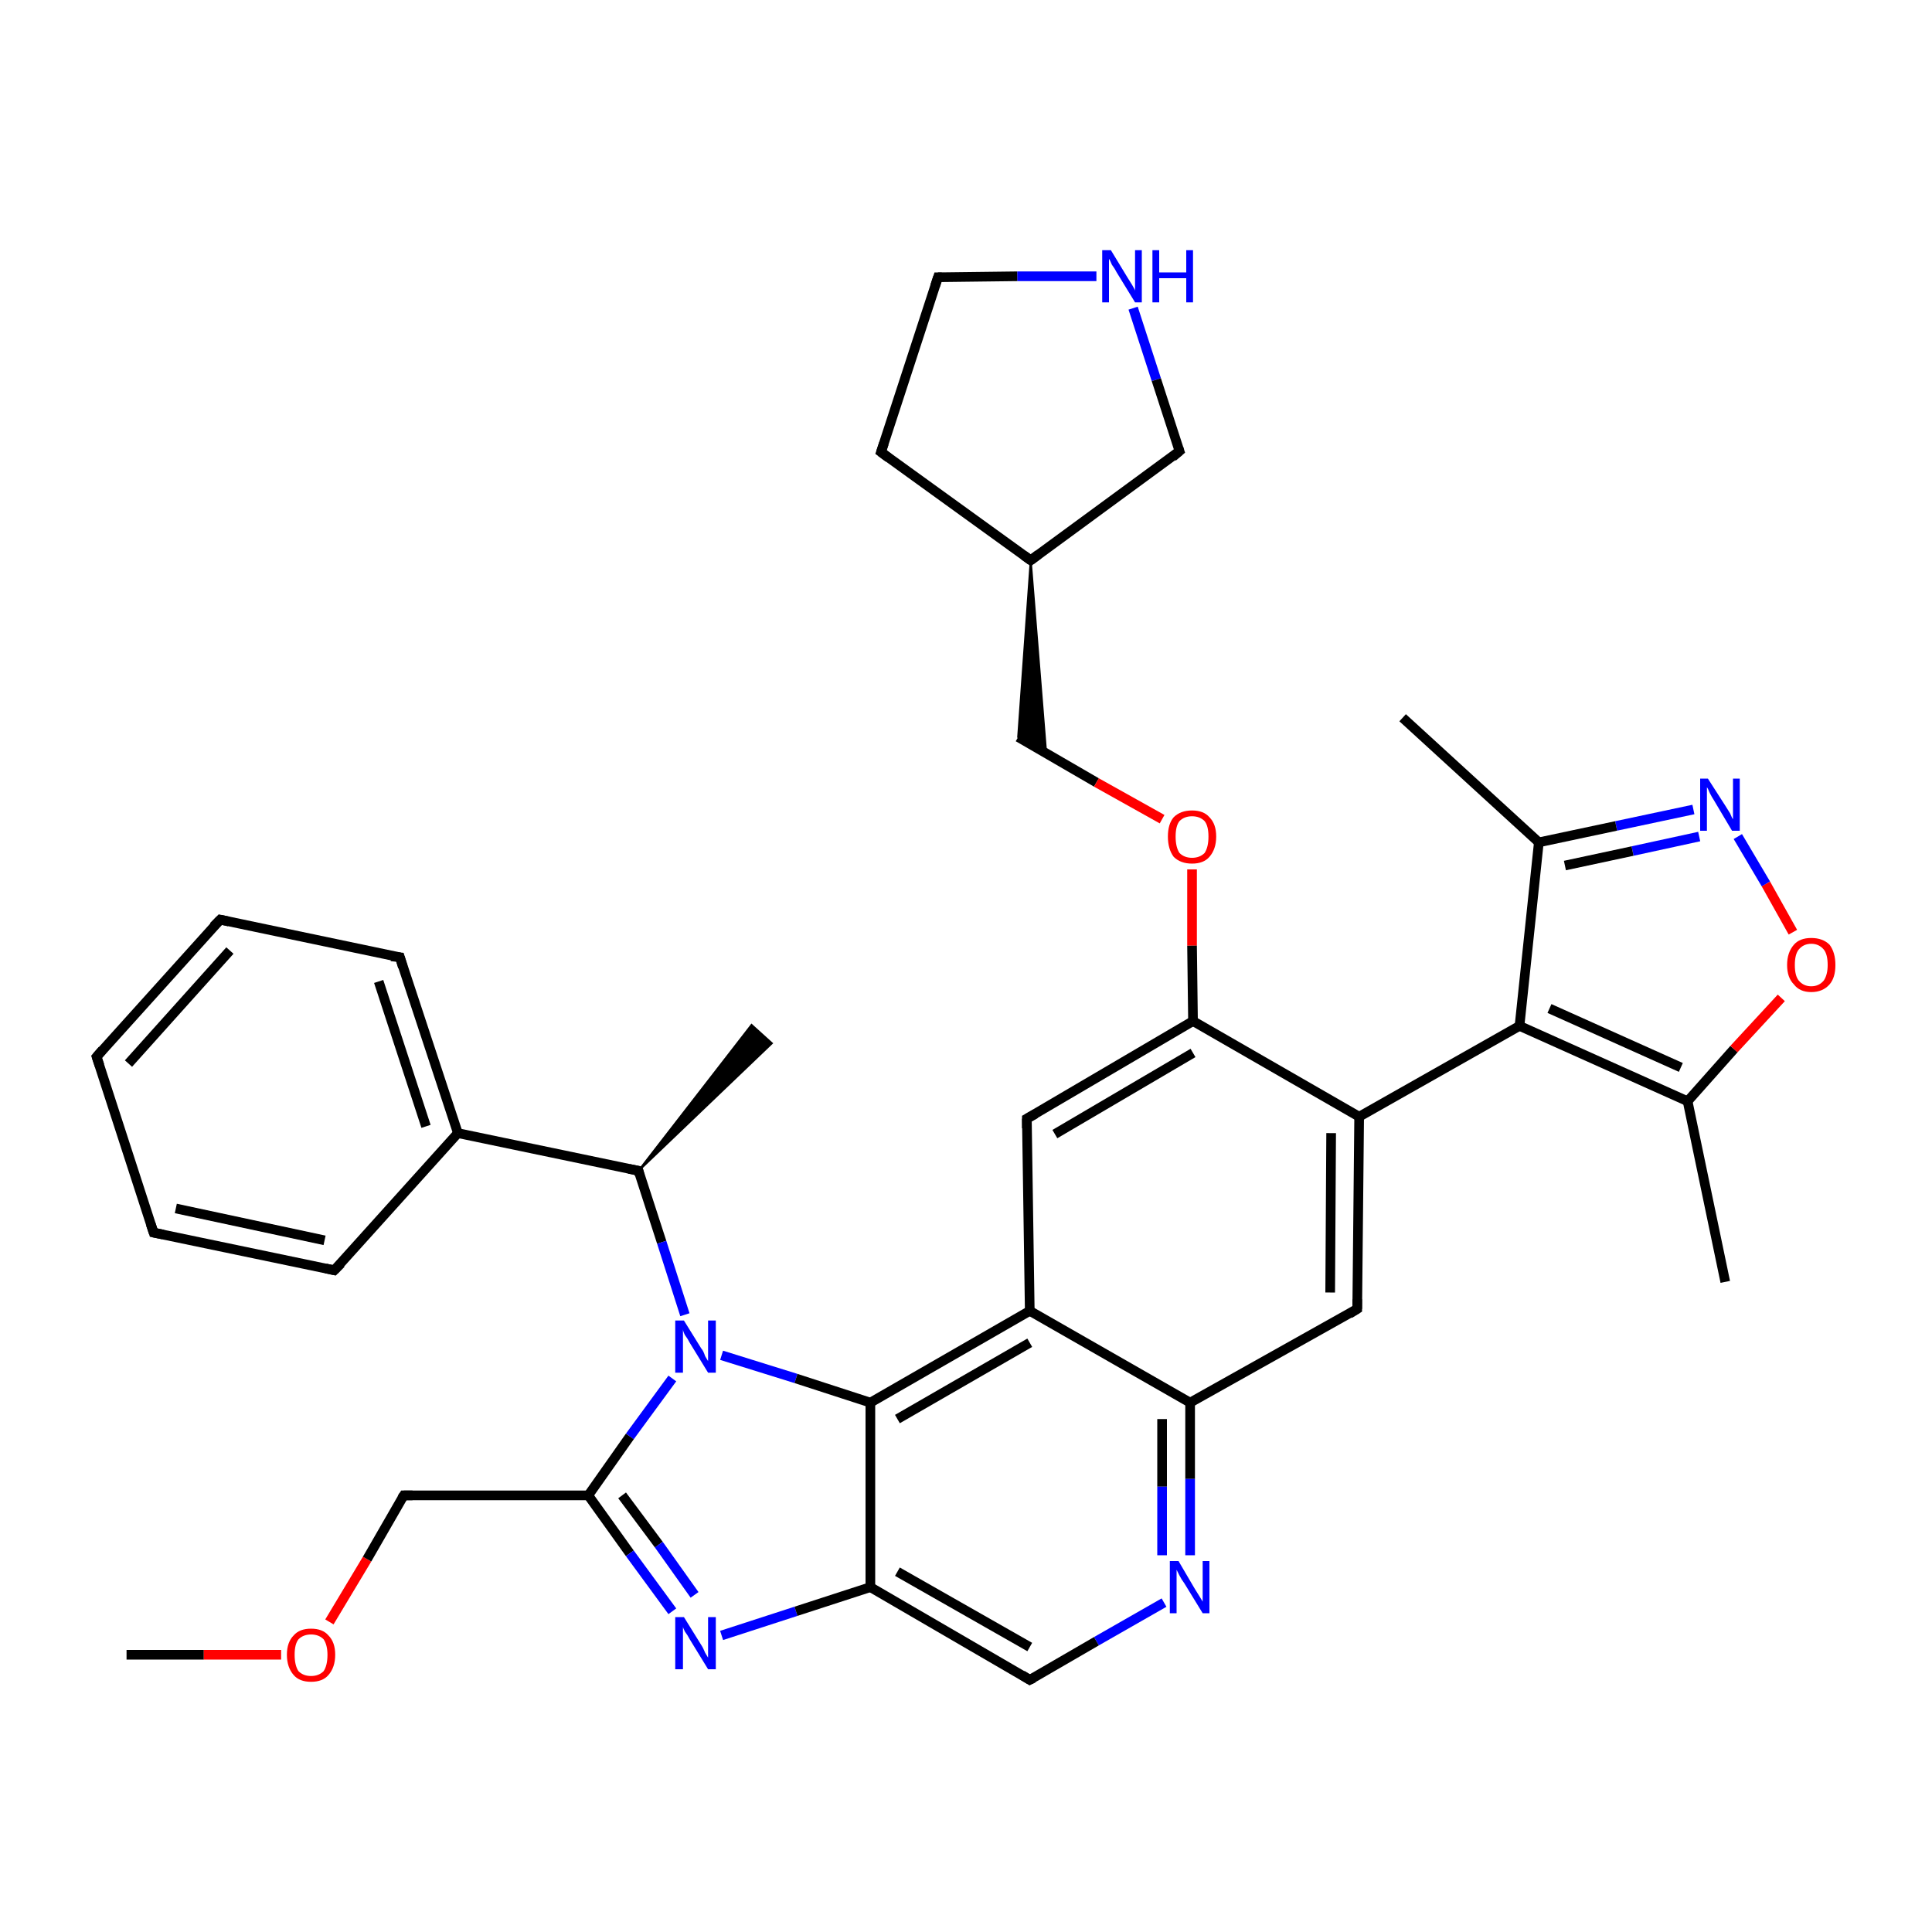 <?xml version='1.0' encoding='iso-8859-1'?>
<svg version='1.1' baseProfile='full'
              xmlns='http://www.w3.org/2000/svg'
                      xmlns:rdkit='http://www.rdkit.org/xml'
                      xmlns:xlink='http://www.w3.org/1999/xlink'
                  xml:space='preserve'
width='200px' height='200px' viewBox='0 0 200 200'>
<!-- END OF HEADER -->
<rect style='opacity:1.0;fill:#FFFFFF;stroke:none' width='200.0' height='200.0' x='0.0' y='0.0'> </rect>
<path class='bond-0 atom-24 atom-25' d='M 117.3,31.9 L 119.7,39.3' style='fill:none;fill-rule:evenodd;stroke:#0000FF;stroke-width:1.0px;stroke-linecap:butt;stroke-linejoin:miter;stroke-opacity:1' />
<path class='bond-0 atom-24 atom-25' d='M 119.7,39.3 L 122.1,46.7' style='fill:none;fill-rule:evenodd;stroke:#000000;stroke-width:1.0px;stroke-linecap:butt;stroke-linejoin:miter;stroke-opacity:1' />
<path class='bond-1 atom-24 atom-23' d='M 113.5,28.6 L 105.3,28.6' style='fill:none;fill-rule:evenodd;stroke:#0000FF;stroke-width:1.0px;stroke-linecap:butt;stroke-linejoin:miter;stroke-opacity:1' />
<path class='bond-1 atom-24 atom-23' d='M 105.3,28.6 L 97.1,28.7' style='fill:none;fill-rule:evenodd;stroke:#000000;stroke-width:1.0px;stroke-linecap:butt;stroke-linejoin:miter;stroke-opacity:1' />
<path class='bond-2 atom-25 atom-21' d='M 122.1,46.7 L 106.7,58.0' style='fill:none;fill-rule:evenodd;stroke:#000000;stroke-width:1.0px;stroke-linecap:butt;stroke-linejoin:miter;stroke-opacity:1' />
<path class='bond-3 atom-23 atom-22' d='M 97.1,28.7 L 91.2,46.8' style='fill:none;fill-rule:evenodd;stroke:#000000;stroke-width:1.0px;stroke-linecap:butt;stroke-linejoin:miter;stroke-opacity:1' />
<path class='bond-4 atom-36 atom-37' d='M 15.9,127.6 L 34.6,131.5' style='fill:none;fill-rule:evenodd;stroke:#000000;stroke-width:1.0px;stroke-linecap:butt;stroke-linejoin:miter;stroke-opacity:1' />
<path class='bond-4 atom-36 atom-37' d='M 18.2,125.1 L 33.6,128.4' style='fill:none;fill-rule:evenodd;stroke:#000000;stroke-width:1.0px;stroke-linecap:butt;stroke-linejoin:miter;stroke-opacity:1' />
<path class='bond-5 atom-36 atom-35' d='M 15.9,127.6 L 10.0,109.4' style='fill:none;fill-rule:evenodd;stroke:#000000;stroke-width:1.0px;stroke-linecap:butt;stroke-linejoin:miter;stroke-opacity:1' />
<path class='bond-6 atom-21 atom-22' d='M 106.7,58.0 L 91.2,46.8' style='fill:none;fill-rule:evenodd;stroke:#000000;stroke-width:1.0px;stroke-linecap:butt;stroke-linejoin:miter;stroke-opacity:1' />
<path class='bond-7 atom-21 atom-20' d='M 106.7,58.0 L 108.3,78.0 L 105.4,76.3 Z' style='fill:#000000;fill-rule:evenodd;fill-opacity:1;stroke:#000000;stroke-width:0.2px;stroke-linecap:butt;stroke-linejoin:miter;stroke-opacity:1;' />
<path class='bond-8 atom-37 atom-32' d='M 34.6,131.5 L 47.4,117.3' style='fill:none;fill-rule:evenodd;stroke:#000000;stroke-width:1.0px;stroke-linecap:butt;stroke-linejoin:miter;stroke-opacity:1' />
<path class='bond-9 atom-35 atom-34' d='M 10.0,109.4 L 22.8,95.2' style='fill:none;fill-rule:evenodd;stroke:#000000;stroke-width:1.0px;stroke-linecap:butt;stroke-linejoin:miter;stroke-opacity:1' />
<path class='bond-9 atom-35 atom-34' d='M 13.3,110.1 L 23.8,98.4' style='fill:none;fill-rule:evenodd;stroke:#000000;stroke-width:1.0px;stroke-linecap:butt;stroke-linejoin:miter;stroke-opacity:1' />
<path class='bond-10 atom-20 atom-19' d='M 105.4,76.3 L 113.5,81.0' style='fill:none;fill-rule:evenodd;stroke:#000000;stroke-width:1.0px;stroke-linecap:butt;stroke-linejoin:miter;stroke-opacity:1' />
<path class='bond-10 atom-20 atom-19' d='M 113.5,81.0 L 120.3,84.8' style='fill:none;fill-rule:evenodd;stroke:#FF0000;stroke-width:1.0px;stroke-linecap:butt;stroke-linejoin:miter;stroke-opacity:1' />
<path class='bond-11 atom-32 atom-30' d='M 47.4,117.3 L 66.1,121.2' style='fill:none;fill-rule:evenodd;stroke:#000000;stroke-width:1.0px;stroke-linecap:butt;stroke-linejoin:miter;stroke-opacity:1' />
<path class='bond-12 atom-32 atom-33' d='M 47.4,117.3 L 41.4,99.1' style='fill:none;fill-rule:evenodd;stroke:#000000;stroke-width:1.0px;stroke-linecap:butt;stroke-linejoin:miter;stroke-opacity:1' />
<path class='bond-12 atom-32 atom-33' d='M 44.1,116.6 L 39.2,101.6' style='fill:none;fill-rule:evenodd;stroke:#000000;stroke-width:1.0px;stroke-linecap:butt;stroke-linejoin:miter;stroke-opacity:1' />
<path class='bond-13 atom-34 atom-33' d='M 22.8,95.2 L 41.4,99.1' style='fill:none;fill-rule:evenodd;stroke:#000000;stroke-width:1.0px;stroke-linecap:butt;stroke-linejoin:miter;stroke-opacity:1' />
<path class='bond-14 atom-4 atom-5' d='M 13.1,171.3 L 21.1,171.3' style='fill:none;fill-rule:evenodd;stroke:#000000;stroke-width:1.0px;stroke-linecap:butt;stroke-linejoin:miter;stroke-opacity:1' />
<path class='bond-14 atom-4 atom-5' d='M 21.1,171.3 L 29.1,171.3' style='fill:none;fill-rule:evenodd;stroke:#FF0000;stroke-width:1.0px;stroke-linecap:butt;stroke-linejoin:miter;stroke-opacity:1' />
<path class='bond-15 atom-30 atom-31' d='M 66.1,121.2 L 77.8,106.1 L 79.9,108.0 Z' style='fill:#000000;fill-rule:evenodd;fill-opacity:1;stroke:#000000;stroke-width:0.2px;stroke-linecap:butt;stroke-linejoin:miter;stroke-opacity:1;' />
<path class='bond-16 atom-30 atom-29' d='M 66.1,121.2 L 68.5,128.6' style='fill:none;fill-rule:evenodd;stroke:#000000;stroke-width:1.0px;stroke-linecap:butt;stroke-linejoin:miter;stroke-opacity:1' />
<path class='bond-16 atom-30 atom-29' d='M 68.5,128.6 L 70.9,136.1' style='fill:none;fill-rule:evenodd;stroke:#0000FF;stroke-width:1.0px;stroke-linecap:butt;stroke-linejoin:miter;stroke-opacity:1' />
<path class='bond-17 atom-19 atom-18' d='M 123.4,90.0 L 123.4,97.9' style='fill:none;fill-rule:evenodd;stroke:#FF0000;stroke-width:1.0px;stroke-linecap:butt;stroke-linejoin:miter;stroke-opacity:1' />
<path class='bond-17 atom-19 atom-18' d='M 123.4,97.9 L 123.5,105.7' style='fill:none;fill-rule:evenodd;stroke:#000000;stroke-width:1.0px;stroke-linecap:butt;stroke-linejoin:miter;stroke-opacity:1' />
<path class='bond-18 atom-5 atom-6' d='M 34.1,167.9 L 38.0,161.4' style='fill:none;fill-rule:evenodd;stroke:#FF0000;stroke-width:1.0px;stroke-linecap:butt;stroke-linejoin:miter;stroke-opacity:1' />
<path class='bond-18 atom-5 atom-6' d='M 38.0,161.4 L 41.8,154.8' style='fill:none;fill-rule:evenodd;stroke:#000000;stroke-width:1.0px;stroke-linecap:butt;stroke-linejoin:miter;stroke-opacity:1' />
<path class='bond-19 atom-26 atom-18' d='M 106.3,115.8 L 123.5,105.7' style='fill:none;fill-rule:evenodd;stroke:#000000;stroke-width:1.0px;stroke-linecap:butt;stroke-linejoin:miter;stroke-opacity:1' />
<path class='bond-19 atom-26 atom-18' d='M 109.2,117.4 L 123.5,109.0' style='fill:none;fill-rule:evenodd;stroke:#000000;stroke-width:1.0px;stroke-linecap:butt;stroke-linejoin:miter;stroke-opacity:1' />
<path class='bond-20 atom-26 atom-27' d='M 106.3,115.8 L 106.6,135.7' style='fill:none;fill-rule:evenodd;stroke:#000000;stroke-width:1.0px;stroke-linecap:butt;stroke-linejoin:miter;stroke-opacity:1' />
<path class='bond-21 atom-18 atom-13' d='M 123.5,105.7 L 140.7,115.6' style='fill:none;fill-rule:evenodd;stroke:#000000;stroke-width:1.0px;stroke-linecap:butt;stroke-linejoin:miter;stroke-opacity:1' />
<path class='bond-22 atom-3 atom-17' d='M 178.6,132.7 L 174.7,114.0' style='fill:none;fill-rule:evenodd;stroke:#000000;stroke-width:1.0px;stroke-linecap:butt;stroke-linejoin:miter;stroke-opacity:1' />
<path class='bond-23 atom-29 atom-7' d='M 69.6,142.7 L 65.2,148.7' style='fill:none;fill-rule:evenodd;stroke:#0000FF;stroke-width:1.0px;stroke-linecap:butt;stroke-linejoin:miter;stroke-opacity:1' />
<path class='bond-23 atom-29 atom-7' d='M 65.2,148.7 L 60.9,154.8' style='fill:none;fill-rule:evenodd;stroke:#000000;stroke-width:1.0px;stroke-linecap:butt;stroke-linejoin:miter;stroke-opacity:1' />
<path class='bond-24 atom-29 atom-28' d='M 74.7,140.3 L 82.4,142.7' style='fill:none;fill-rule:evenodd;stroke:#0000FF;stroke-width:1.0px;stroke-linecap:butt;stroke-linejoin:miter;stroke-opacity:1' />
<path class='bond-24 atom-29 atom-28' d='M 82.4,142.7 L 90.1,145.2' style='fill:none;fill-rule:evenodd;stroke:#000000;stroke-width:1.0px;stroke-linecap:butt;stroke-linejoin:miter;stroke-opacity:1' />
<path class='bond-25 atom-6 atom-7' d='M 41.8,154.8 L 60.9,154.8' style='fill:none;fill-rule:evenodd;stroke:#000000;stroke-width:1.0px;stroke-linecap:butt;stroke-linejoin:miter;stroke-opacity:1' />
<path class='bond-26 atom-17 atom-16' d='M 174.7,114.0 L 179.5,108.6' style='fill:none;fill-rule:evenodd;stroke:#000000;stroke-width:1.0px;stroke-linecap:butt;stroke-linejoin:miter;stroke-opacity:1' />
<path class='bond-26 atom-17 atom-16' d='M 179.5,108.6 L 184.4,103.3' style='fill:none;fill-rule:evenodd;stroke:#FF0000;stroke-width:1.0px;stroke-linecap:butt;stroke-linejoin:miter;stroke-opacity:1' />
<path class='bond-27 atom-17 atom-14' d='M 174.7,114.0 L 157.3,106.2' style='fill:none;fill-rule:evenodd;stroke:#000000;stroke-width:1.0px;stroke-linecap:butt;stroke-linejoin:miter;stroke-opacity:1' />
<path class='bond-27 atom-17 atom-14' d='M 174.0,110.5 L 160.4,104.4' style='fill:none;fill-rule:evenodd;stroke:#000000;stroke-width:1.0px;stroke-linecap:butt;stroke-linejoin:miter;stroke-opacity:1' />
<path class='bond-28 atom-7 atom-8' d='M 60.9,154.8 L 65.2,160.8' style='fill:none;fill-rule:evenodd;stroke:#000000;stroke-width:1.0px;stroke-linecap:butt;stroke-linejoin:miter;stroke-opacity:1' />
<path class='bond-28 atom-7 atom-8' d='M 65.2,160.8 L 69.6,166.8' style='fill:none;fill-rule:evenodd;stroke:#0000FF;stroke-width:1.0px;stroke-linecap:butt;stroke-linejoin:miter;stroke-opacity:1' />
<path class='bond-28 atom-7 atom-8' d='M 64.4,154.8 L 68.2,159.9' style='fill:none;fill-rule:evenodd;stroke:#000000;stroke-width:1.0px;stroke-linecap:butt;stroke-linejoin:miter;stroke-opacity:1' />
<path class='bond-28 atom-7 atom-8' d='M 68.2,159.9 L 71.9,165.1' style='fill:none;fill-rule:evenodd;stroke:#0000FF;stroke-width:1.0px;stroke-linecap:butt;stroke-linejoin:miter;stroke-opacity:1' />
<path class='bond-29 atom-16 atom-15' d='M 185.6,96.5 L 182.8,91.5' style='fill:none;fill-rule:evenodd;stroke:#FF0000;stroke-width:1.0px;stroke-linecap:butt;stroke-linejoin:miter;stroke-opacity:1' />
<path class='bond-29 atom-16 atom-15' d='M 182.8,91.5 L 179.9,86.6' style='fill:none;fill-rule:evenodd;stroke:#0000FF;stroke-width:1.0px;stroke-linecap:butt;stroke-linejoin:miter;stroke-opacity:1' />
<path class='bond-30 atom-27 atom-28' d='M 106.6,135.7 L 90.1,145.2' style='fill:none;fill-rule:evenodd;stroke:#000000;stroke-width:1.0px;stroke-linecap:butt;stroke-linejoin:miter;stroke-opacity:1' />
<path class='bond-30 atom-27 atom-28' d='M 106.6,139.0 L 92.9,146.9' style='fill:none;fill-rule:evenodd;stroke:#000000;stroke-width:1.0px;stroke-linecap:butt;stroke-linejoin:miter;stroke-opacity:1' />
<path class='bond-31 atom-27 atom-0' d='M 106.6,135.7 L 123.2,145.2' style='fill:none;fill-rule:evenodd;stroke:#000000;stroke-width:1.0px;stroke-linecap:butt;stroke-linejoin:miter;stroke-opacity:1' />
<path class='bond-32 atom-13 atom-14' d='M 140.7,115.6 L 157.3,106.2' style='fill:none;fill-rule:evenodd;stroke:#000000;stroke-width:1.0px;stroke-linecap:butt;stroke-linejoin:miter;stroke-opacity:1' />
<path class='bond-33 atom-13 atom-12' d='M 140.7,115.6 L 140.5,135.5' style='fill:none;fill-rule:evenodd;stroke:#000000;stroke-width:1.0px;stroke-linecap:butt;stroke-linejoin:miter;stroke-opacity:1' />
<path class='bond-33 atom-13 atom-12' d='M 137.8,117.3 L 137.7,133.8' style='fill:none;fill-rule:evenodd;stroke:#000000;stroke-width:1.0px;stroke-linecap:butt;stroke-linejoin:miter;stroke-opacity:1' />
<path class='bond-34 atom-28 atom-9' d='M 90.1,145.2 L 90.1,164.3' style='fill:none;fill-rule:evenodd;stroke:#000000;stroke-width:1.0px;stroke-linecap:butt;stroke-linejoin:miter;stroke-opacity:1' />
<path class='bond-35 atom-14 atom-1' d='M 157.3,106.2 L 159.3,87.2' style='fill:none;fill-rule:evenodd;stroke:#000000;stroke-width:1.0px;stroke-linecap:butt;stroke-linejoin:miter;stroke-opacity:1' />
<path class='bond-36 atom-15 atom-1' d='M 175.3,83.8 L 167.3,85.5' style='fill:none;fill-rule:evenodd;stroke:#0000FF;stroke-width:1.0px;stroke-linecap:butt;stroke-linejoin:miter;stroke-opacity:1' />
<path class='bond-36 atom-15 atom-1' d='M 167.3,85.5 L 159.3,87.2' style='fill:none;fill-rule:evenodd;stroke:#000000;stroke-width:1.0px;stroke-linecap:butt;stroke-linejoin:miter;stroke-opacity:1' />
<path class='bond-36 atom-15 atom-1' d='M 175.9,86.6 L 169.0,88.1' style='fill:none;fill-rule:evenodd;stroke:#0000FF;stroke-width:1.0px;stroke-linecap:butt;stroke-linejoin:miter;stroke-opacity:1' />
<path class='bond-36 atom-15 atom-1' d='M 169.0,88.1 L 162.0,89.6' style='fill:none;fill-rule:evenodd;stroke:#000000;stroke-width:1.0px;stroke-linecap:butt;stroke-linejoin:miter;stroke-opacity:1' />
<path class='bond-37 atom-1 atom-2' d='M 159.3,87.2 L 145.2,74.3' style='fill:none;fill-rule:evenodd;stroke:#000000;stroke-width:1.0px;stroke-linecap:butt;stroke-linejoin:miter;stroke-opacity:1' />
<path class='bond-38 atom-8 atom-9' d='M 74.7,169.3 L 82.4,166.8' style='fill:none;fill-rule:evenodd;stroke:#0000FF;stroke-width:1.0px;stroke-linecap:butt;stroke-linejoin:miter;stroke-opacity:1' />
<path class='bond-38 atom-8 atom-9' d='M 82.4,166.8 L 90.1,164.3' style='fill:none;fill-rule:evenodd;stroke:#000000;stroke-width:1.0px;stroke-linecap:butt;stroke-linejoin:miter;stroke-opacity:1' />
<path class='bond-39 atom-12 atom-0' d='M 140.5,135.5 L 123.2,145.2' style='fill:none;fill-rule:evenodd;stroke:#000000;stroke-width:1.0px;stroke-linecap:butt;stroke-linejoin:miter;stroke-opacity:1' />
<path class='bond-40 atom-0 atom-11' d='M 123.2,145.2 L 123.2,153.1' style='fill:none;fill-rule:evenodd;stroke:#000000;stroke-width:1.0px;stroke-linecap:butt;stroke-linejoin:miter;stroke-opacity:1' />
<path class='bond-40 atom-0 atom-11' d='M 123.2,153.1 L 123.2,161.0' style='fill:none;fill-rule:evenodd;stroke:#0000FF;stroke-width:1.0px;stroke-linecap:butt;stroke-linejoin:miter;stroke-opacity:1' />
<path class='bond-40 atom-0 atom-11' d='M 120.3,146.9 L 120.3,153.9' style='fill:none;fill-rule:evenodd;stroke:#000000;stroke-width:1.0px;stroke-linecap:butt;stroke-linejoin:miter;stroke-opacity:1' />
<path class='bond-40 atom-0 atom-11' d='M 120.3,153.9 L 120.3,161.0' style='fill:none;fill-rule:evenodd;stroke:#0000FF;stroke-width:1.0px;stroke-linecap:butt;stroke-linejoin:miter;stroke-opacity:1' />
<path class='bond-41 atom-9 atom-10' d='M 90.1,164.3 L 106.6,173.9' style='fill:none;fill-rule:evenodd;stroke:#000000;stroke-width:1.0px;stroke-linecap:butt;stroke-linejoin:miter;stroke-opacity:1' />
<path class='bond-41 atom-9 atom-10' d='M 92.9,162.7 L 106.6,170.5' style='fill:none;fill-rule:evenodd;stroke:#000000;stroke-width:1.0px;stroke-linecap:butt;stroke-linejoin:miter;stroke-opacity:1' />
<path class='bond-42 atom-11 atom-10' d='M 120.5,165.9 L 113.5,169.9' style='fill:none;fill-rule:evenodd;stroke:#0000FF;stroke-width:1.0px;stroke-linecap:butt;stroke-linejoin:miter;stroke-opacity:1' />
<path class='bond-42 atom-11 atom-10' d='M 113.5,169.9 L 106.6,173.9' style='fill:none;fill-rule:evenodd;stroke:#000000;stroke-width:1.0px;stroke-linecap:butt;stroke-linejoin:miter;stroke-opacity:1' />
<path d='M 41.6,155.1 L 41.8,154.8 L 42.7,154.8' style='fill:none;stroke:#000000;stroke-width:1.0px;stroke-linecap:butt;stroke-linejoin:miter;stroke-opacity:1;' />
<path d='M 105.8,173.4 L 106.6,173.9 L 107.0,173.7' style='fill:none;stroke:#000000;stroke-width:1.0px;stroke-linecap:butt;stroke-linejoin:miter;stroke-opacity:1;' />
<path d='M 140.5,134.5 L 140.5,135.5 L 139.7,136.0' style='fill:none;stroke:#000000;stroke-width:1.0px;stroke-linecap:butt;stroke-linejoin:miter;stroke-opacity:1;' />
<path d='M 107.5,57.4 L 106.7,58.0 L 106.0,57.5' style='fill:none;stroke:#000000;stroke-width:1.0px;stroke-linecap:butt;stroke-linejoin:miter;stroke-opacity:1;' />
<path d='M 91.5,45.9 L 91.2,46.8 L 92.0,47.4' style='fill:none;stroke:#000000;stroke-width:1.0px;stroke-linecap:butt;stroke-linejoin:miter;stroke-opacity:1;' />
<path d='M 97.5,28.7 L 97.1,28.7 L 96.8,29.6' style='fill:none;stroke:#000000;stroke-width:1.0px;stroke-linecap:butt;stroke-linejoin:miter;stroke-opacity:1;' />
<path d='M 122.0,46.4 L 122.1,46.7 L 121.4,47.3' style='fill:none;stroke:#000000;stroke-width:1.0px;stroke-linecap:butt;stroke-linejoin:miter;stroke-opacity:1;' />
<path d='M 107.2,115.3 L 106.3,115.8 L 106.3,116.8' style='fill:none;stroke:#000000;stroke-width:1.0px;stroke-linecap:butt;stroke-linejoin:miter;stroke-opacity:1;' />
<path d='M 65.1,121.0 L 66.1,121.2 L 66.2,121.6' style='fill:none;stroke:#000000;stroke-width:1.0px;stroke-linecap:butt;stroke-linejoin:miter;stroke-opacity:1;' />
<path d='M 41.7,100.1 L 41.4,99.1 L 40.5,99.0' style='fill:none;stroke:#000000;stroke-width:1.0px;stroke-linecap:butt;stroke-linejoin:miter;stroke-opacity:1;' />
<path d='M 22.1,95.9 L 22.8,95.2 L 23.7,95.4' style='fill:none;stroke:#000000;stroke-width:1.0px;stroke-linecap:butt;stroke-linejoin:miter;stroke-opacity:1;' />
<path d='M 10.3,110.3 L 10.0,109.4 L 10.6,108.7' style='fill:none;stroke:#000000;stroke-width:1.0px;stroke-linecap:butt;stroke-linejoin:miter;stroke-opacity:1;' />
<path d='M 16.9,127.8 L 15.9,127.6 L 15.6,126.7' style='fill:none;stroke:#000000;stroke-width:1.0px;stroke-linecap:butt;stroke-linejoin:miter;stroke-opacity:1;' />
<path d='M 33.7,131.3 L 34.6,131.5 L 35.3,130.8' style='fill:none;stroke:#000000;stroke-width:1.0px;stroke-linecap:butt;stroke-linejoin:miter;stroke-opacity:1;' />
<path class='atom-5' d='M 29.7 171.3
Q 29.7 170.0, 30.4 169.3
Q 31.0 168.6, 32.2 168.6
Q 33.4 168.6, 34.0 169.3
Q 34.7 170.0, 34.7 171.3
Q 34.7 172.6, 34.0 173.4
Q 33.4 174.1, 32.2 174.1
Q 31.0 174.1, 30.4 173.4
Q 29.7 172.6, 29.7 171.3
M 32.2 173.5
Q 33.0 173.5, 33.5 173.0
Q 33.9 172.4, 33.9 171.3
Q 33.9 170.3, 33.5 169.7
Q 33.0 169.2, 32.2 169.2
Q 31.4 169.2, 30.9 169.7
Q 30.5 170.2, 30.5 171.3
Q 30.5 172.4, 30.9 173.0
Q 31.4 173.5, 32.2 173.5
' fill='#FF0000'/>
<path class='atom-8' d='M 70.8 167.4
L 72.6 170.3
Q 72.8 170.6, 73.0 171.1
Q 73.3 171.6, 73.3 171.6
L 73.3 167.4
L 74.1 167.4
L 74.1 172.8
L 73.3 172.8
L 71.4 169.7
Q 71.2 169.3, 70.9 168.9
Q 70.7 168.5, 70.7 168.4
L 70.7 172.8
L 69.9 172.8
L 69.9 167.4
L 70.8 167.4
' fill='#0000FF'/>
<path class='atom-11' d='M 122.0 161.6
L 123.7 164.5
Q 123.9 164.8, 124.2 165.3
Q 124.5 165.8, 124.5 165.8
L 124.5 161.6
L 125.2 161.6
L 125.2 167.0
L 124.5 167.0
L 122.6 163.9
Q 122.3 163.5, 122.1 163.1
Q 121.9 162.7, 121.8 162.5
L 121.8 167.0
L 121.1 167.0
L 121.1 161.6
L 122.0 161.6
' fill='#0000FF'/>
<path class='atom-15' d='M 176.8 80.6
L 178.6 83.4
Q 178.8 83.7, 179.1 84.2
Q 179.3 84.7, 179.4 84.8
L 179.4 80.6
L 180.1 80.6
L 180.1 86.0
L 179.3 86.0
L 177.4 82.8
Q 177.2 82.5, 177.0 82.1
Q 176.8 81.6, 176.7 81.5
L 176.7 86.0
L 176.0 86.0
L 176.0 80.6
L 176.8 80.6
' fill='#0000FF'/>
<path class='atom-16' d='M 185.0 99.9
Q 185.0 98.6, 185.7 97.8
Q 186.3 97.1, 187.5 97.1
Q 188.7 97.1, 189.4 97.8
Q 190.0 98.6, 190.0 99.9
Q 190.0 101.2, 189.4 101.9
Q 188.7 102.7, 187.5 102.7
Q 186.3 102.7, 185.7 101.9
Q 185.0 101.2, 185.0 99.9
M 187.5 102.1
Q 188.3 102.1, 188.8 101.5
Q 189.2 100.9, 189.2 99.9
Q 189.2 98.8, 188.8 98.3
Q 188.3 97.7, 187.5 97.7
Q 186.7 97.7, 186.2 98.3
Q 185.8 98.8, 185.8 99.9
Q 185.8 101.0, 186.2 101.5
Q 186.7 102.1, 187.5 102.1
' fill='#FF0000'/>
<path class='atom-19' d='M 120.9 86.6
Q 120.9 85.3, 121.5 84.6
Q 122.2 83.9, 123.4 83.9
Q 124.6 83.9, 125.2 84.6
Q 125.9 85.3, 125.9 86.6
Q 125.9 87.9, 125.2 88.7
Q 124.6 89.4, 123.4 89.4
Q 122.2 89.4, 121.5 88.7
Q 120.9 87.9, 120.9 86.6
M 123.4 88.8
Q 124.2 88.8, 124.7 88.3
Q 125.1 87.7, 125.1 86.6
Q 125.1 85.5, 124.7 85.0
Q 124.2 84.5, 123.4 84.5
Q 122.6 84.5, 122.1 85.0
Q 121.7 85.5, 121.7 86.6
Q 121.7 87.7, 122.1 88.3
Q 122.6 88.8, 123.4 88.8
' fill='#FF0000'/>
<path class='atom-24' d='M 115.0 25.9
L 116.7 28.7
Q 116.9 29.0, 117.2 29.5
Q 117.5 30.0, 117.5 30.1
L 117.5 25.9
L 118.2 25.9
L 118.2 31.3
L 117.5 31.3
L 115.6 28.2
Q 115.4 27.8, 115.1 27.4
Q 114.9 26.9, 114.8 26.8
L 114.8 31.3
L 114.1 31.3
L 114.1 25.9
L 115.0 25.9
' fill='#0000FF'/>
<path class='atom-24' d='M 119.3 25.9
L 120.0 25.9
L 120.0 28.2
L 122.8 28.2
L 122.8 25.9
L 123.5 25.9
L 123.5 31.3
L 122.8 31.3
L 122.8 28.8
L 120.0 28.8
L 120.0 31.3
L 119.3 31.3
L 119.3 25.9
' fill='#0000FF'/>
<path class='atom-29' d='M 70.8 136.7
L 72.6 139.6
Q 72.8 139.8, 73.0 140.4
Q 73.3 140.9, 73.3 140.9
L 73.3 136.7
L 74.1 136.7
L 74.1 142.1
L 73.3 142.1
L 71.4 139.0
Q 71.2 138.6, 70.9 138.2
Q 70.7 137.8, 70.7 137.6
L 70.7 142.1
L 69.9 142.1
L 69.9 136.7
L 70.8 136.7
' fill='#0000FF'/>
</svg>
